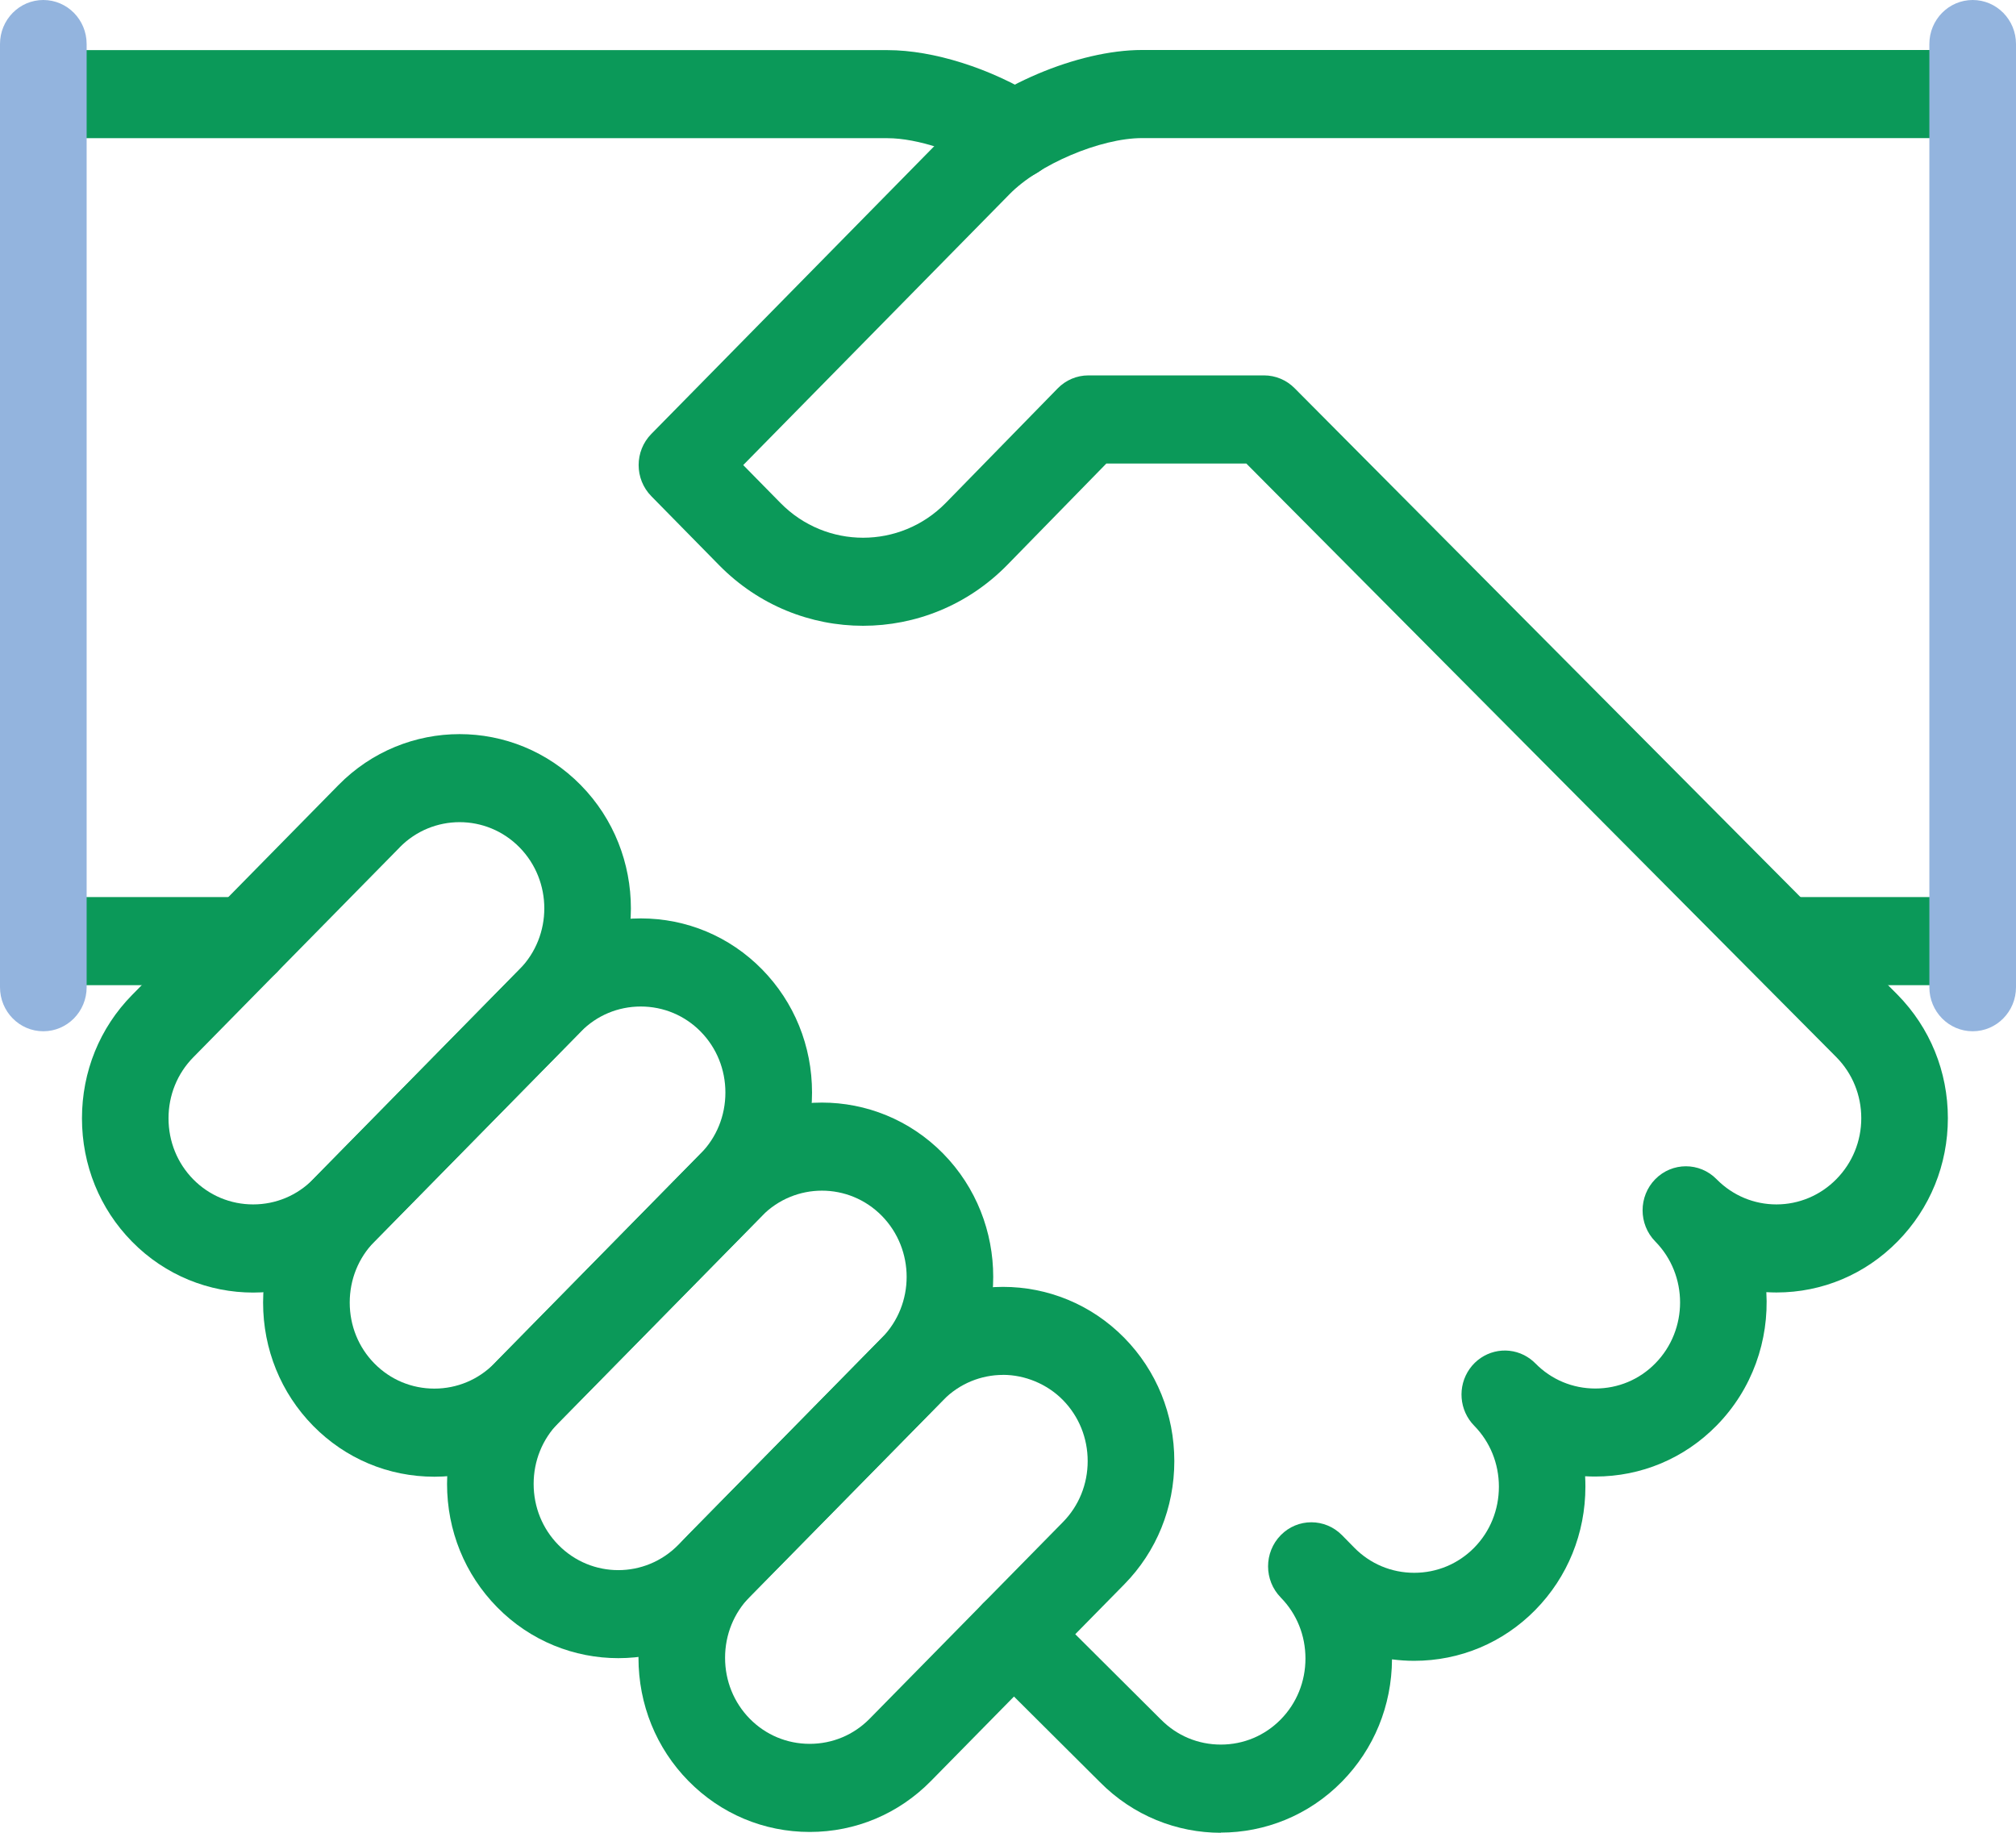 <?xml version="1.0" encoding="UTF-8"?>
<svg xmlns="http://www.w3.org/2000/svg" width="44" height="40" viewBox="0 0 44 40" fill="none">
  <g clip-path="url(#clip0_161_42657)">
    <path d="M13.495 36.189C12.537 36.189 11.579 35.819 10.85 35.077C10.145 34.36 9.757 33.404 9.757 32.386C9.757 31.368 10.145 30.413 10.85 29.696L15.293 25.176C16.753 23.693 19.125 23.693 20.584 25.176C22.042 26.66 22.042 29.074 20.584 30.557L16.14 35.077C15.41 35.819 14.452 36.189 13.495 36.189ZM16.63 26.536L12.186 31.056C11.839 31.409 11.647 31.882 11.647 32.386C11.647 32.891 11.839 33.363 12.186 33.717C12.908 34.452 14.082 34.451 14.803 33.717L19.247 29.198C19.968 28.465 19.968 27.271 19.247 26.536C18.526 25.802 17.352 25.803 16.63 26.536Z" fill="#0B9959"></path>
    <path d="M5.526 28.21C4.568 28.21 3.61 27.84 2.881 27.098C2.176 26.381 1.789 25.426 1.789 24.407C1.789 23.389 2.176 22.434 2.881 21.717L7.386 17.135C8.844 15.651 11.218 15.651 12.676 17.135C14.134 18.618 14.134 21.032 12.676 22.515L8.17 27.098C7.441 27.84 6.483 28.21 5.525 28.21H5.526ZM8.723 18.495L4.217 23.077C3.87 23.43 3.678 23.903 3.678 24.407C3.678 24.912 3.87 25.385 4.217 25.738C4.564 26.091 5.029 26.286 5.525 26.286C6.021 26.286 6.486 26.091 6.833 25.738L11.339 21.155C12.06 20.422 12.06 19.228 11.339 18.494C10.618 17.76 9.444 17.76 8.722 18.494L8.723 18.495Z" fill="#0B9959"></path>
    <path d="M17.672 39.982C16.671 39.982 15.732 39.587 15.027 38.871C14.322 38.154 13.935 37.199 13.935 36.181C13.935 35.162 14.322 34.206 15.027 33.49L19.247 29.198C20.706 27.715 23.079 27.715 24.538 29.198C25.242 29.915 25.63 30.87 25.63 31.888C25.63 32.906 25.242 33.862 24.538 34.578L20.317 38.871C19.613 39.587 18.674 39.982 17.673 39.982H17.672ZM21.892 30.007C21.419 30.007 20.945 30.191 20.584 30.558L16.364 34.85C16.017 35.203 15.825 35.676 15.825 36.181C15.825 36.685 16.017 37.158 16.364 37.511C16.711 37.864 17.176 38.059 17.672 38.059C18.169 38.059 18.633 37.864 18.98 37.511L23.2 33.218C23.547 32.865 23.739 32.392 23.739 31.888C23.739 31.384 23.547 30.911 23.2 30.557C22.853 30.203 22.366 30.006 21.892 30.006V30.007Z" fill="#0B9959"></path>
    <path d="M9.48 32.229C8.478 32.229 7.539 31.835 6.834 31.118C6.13 30.401 5.742 29.446 5.742 28.428C5.742 27.41 6.13 26.454 6.834 25.738L11.34 21.155C12.045 20.438 12.984 20.044 13.985 20.044C14.986 20.044 15.926 20.438 16.631 21.155C17.335 21.872 17.723 22.827 17.723 23.845C17.723 24.864 17.335 25.819 16.631 26.536L12.126 31.118C11.421 31.835 10.482 32.229 9.48 32.229H9.48ZM13.985 21.967C13.489 21.967 13.024 22.162 12.677 22.515L8.172 27.098C7.824 27.451 7.633 27.924 7.633 28.428C7.633 28.932 7.824 29.405 8.172 29.758C8.519 30.111 8.984 30.306 9.48 30.306C9.975 30.306 10.44 30.111 10.788 29.758L15.293 25.176C15.64 24.823 15.832 24.35 15.832 23.845C15.832 23.341 15.64 22.868 15.293 22.515C14.946 22.162 14.481 21.967 13.985 21.967Z" fill="#0B9959"></path>
    <path d="M43.054 21.501H39.065C38.542 21.501 38.119 21.071 38.119 20.54C38.119 20.008 38.542 19.578 39.065 19.578H43.054C43.577 19.578 44 20.008 44 20.54C44 21.071 43.577 21.501 43.054 21.501Z" fill="#0B9959"></path>
    <path d="M26.645 40C25.688 40 24.732 39.63 24.003 38.891L21.462 36.361C21.089 35.989 21.082 35.381 21.447 35.001C21.812 34.621 22.411 34.614 22.785 34.986L25.329 37.52C25.329 37.52 25.334 37.524 25.336 37.526C25.683 37.88 26.148 38.075 26.645 38.075C27.142 38.075 27.605 37.88 27.953 37.526C28.3 37.173 28.492 36.701 28.492 36.196C28.492 35.692 28.302 35.222 27.956 34.869L27.953 34.865C27.584 34.489 27.584 33.881 27.953 33.505C28.321 33.129 28.92 33.13 29.29 33.505L29.558 33.778C29.905 34.131 30.37 34.326 30.866 34.326C31.362 34.326 31.827 34.131 32.175 33.778C32.522 33.425 32.714 32.952 32.714 32.447C32.714 31.942 32.522 31.47 32.175 31.116C31.847 30.782 31.805 30.257 32.076 29.874C32.348 29.492 32.851 29.366 33.265 29.576C33.356 29.623 33.44 29.684 33.511 29.756C33.858 30.11 34.323 30.304 34.819 30.304C35.315 30.304 35.78 30.11 36.127 29.756C36.849 29.023 36.849 27.828 36.127 27.095C35.758 26.719 35.758 26.111 36.127 25.735C36.497 25.36 37.095 25.36 37.464 25.735C37.464 25.735 37.472 25.743 37.476 25.747C37.824 26.095 38.284 26.286 38.772 26.286C39.26 26.286 39.731 26.09 40.08 25.734C40.43 25.378 40.623 24.906 40.623 24.404C40.623 23.901 40.43 23.428 40.08 23.073L27.201 10.116H24.147L21.979 12.335C20.246 14.098 17.43 14.098 15.698 12.338L14.216 10.83C13.846 10.454 13.846 9.846 14.216 9.47L20.686 2.89C21.664 1.883 23.528 1.091 24.925 1.091H43.054C43.576 1.091 43.999 1.521 43.999 2.052C43.999 2.584 43.576 3.014 43.054 3.014H24.925C24.018 3.014 22.664 3.589 22.027 4.245L16.221 10.15L17.035 10.978C18.029 11.989 19.647 11.988 20.64 10.978L23.084 8.477C23.261 8.295 23.502 8.193 23.754 8.193H27.589C27.838 8.193 28.077 8.293 28.254 8.471L41.414 21.709C42.124 22.431 42.513 23.387 42.513 24.403C42.513 25.419 42.124 26.375 41.417 27.093C40.711 27.812 39.772 28.208 38.772 28.208C38.698 28.208 38.624 28.205 38.551 28.201C38.612 29.249 38.249 30.317 37.463 31.115C36.759 31.831 35.819 32.225 34.818 32.225C34.743 32.225 34.67 32.223 34.596 32.219C34.6 32.295 34.602 32.37 34.602 32.446C34.602 33.464 34.214 34.419 33.51 35.136C32.805 35.853 31.866 36.247 30.864 36.247C30.701 36.247 30.54 36.236 30.381 36.215C30.375 37.226 29.988 38.172 29.288 38.884C28.559 39.626 27.6 39.996 26.643 39.996L26.645 40Z" fill="#0B9959"></path>
    <path d="M5.375 21.501H0.945C0.423 21.501 0 21.071 0 20.54C0 20.008 0.423 19.578 0.945 19.578H5.375C5.897 19.578 6.32 20.008 6.32 20.54C6.32 21.071 5.897 21.501 5.375 21.501Z" fill="#0B9959"></path>
    <path d="M22.149 3.91C21.981 3.91 21.81 3.863 21.655 3.767C20.937 3.318 20.019 3.016 19.373 3.016H0.945C0.423 3.016 0 2.586 0 2.055C0 1.524 0.423 1.094 0.945 1.094H19.373C20.369 1.094 21.623 1.49 22.645 2.128C23.09 2.406 23.229 2.998 22.956 3.451C22.777 3.746 22.467 3.91 22.149 3.91Z" fill="#0B9959"></path>
    <path d="M0.945 22.507C0.423 22.507 0 22.077 0 21.546V0.961C0 0.43 0.423 0 0.945 0C1.468 0 1.891 0.43 1.891 0.961V21.546C1.891 22.077 1.468 22.507 0.945 22.507Z" fill="#93B4DE"></path>
    <path d="M43.055 22.507C42.532 22.507 42.109 22.077 42.109 21.546V0.961C42.109 0.43 42.532 0 43.055 0C43.577 0 44 0.43 44 0.961V21.546C44 22.077 43.577 22.507 43.055 22.507Z" fill="#93B4DE"></path>
  </g>
  <defs>
    <clipPath id="clip0_161_42657">
      <rect width="44" height="40" fill="white"></rect>
    </clipPath>
  </defs>
</svg>
